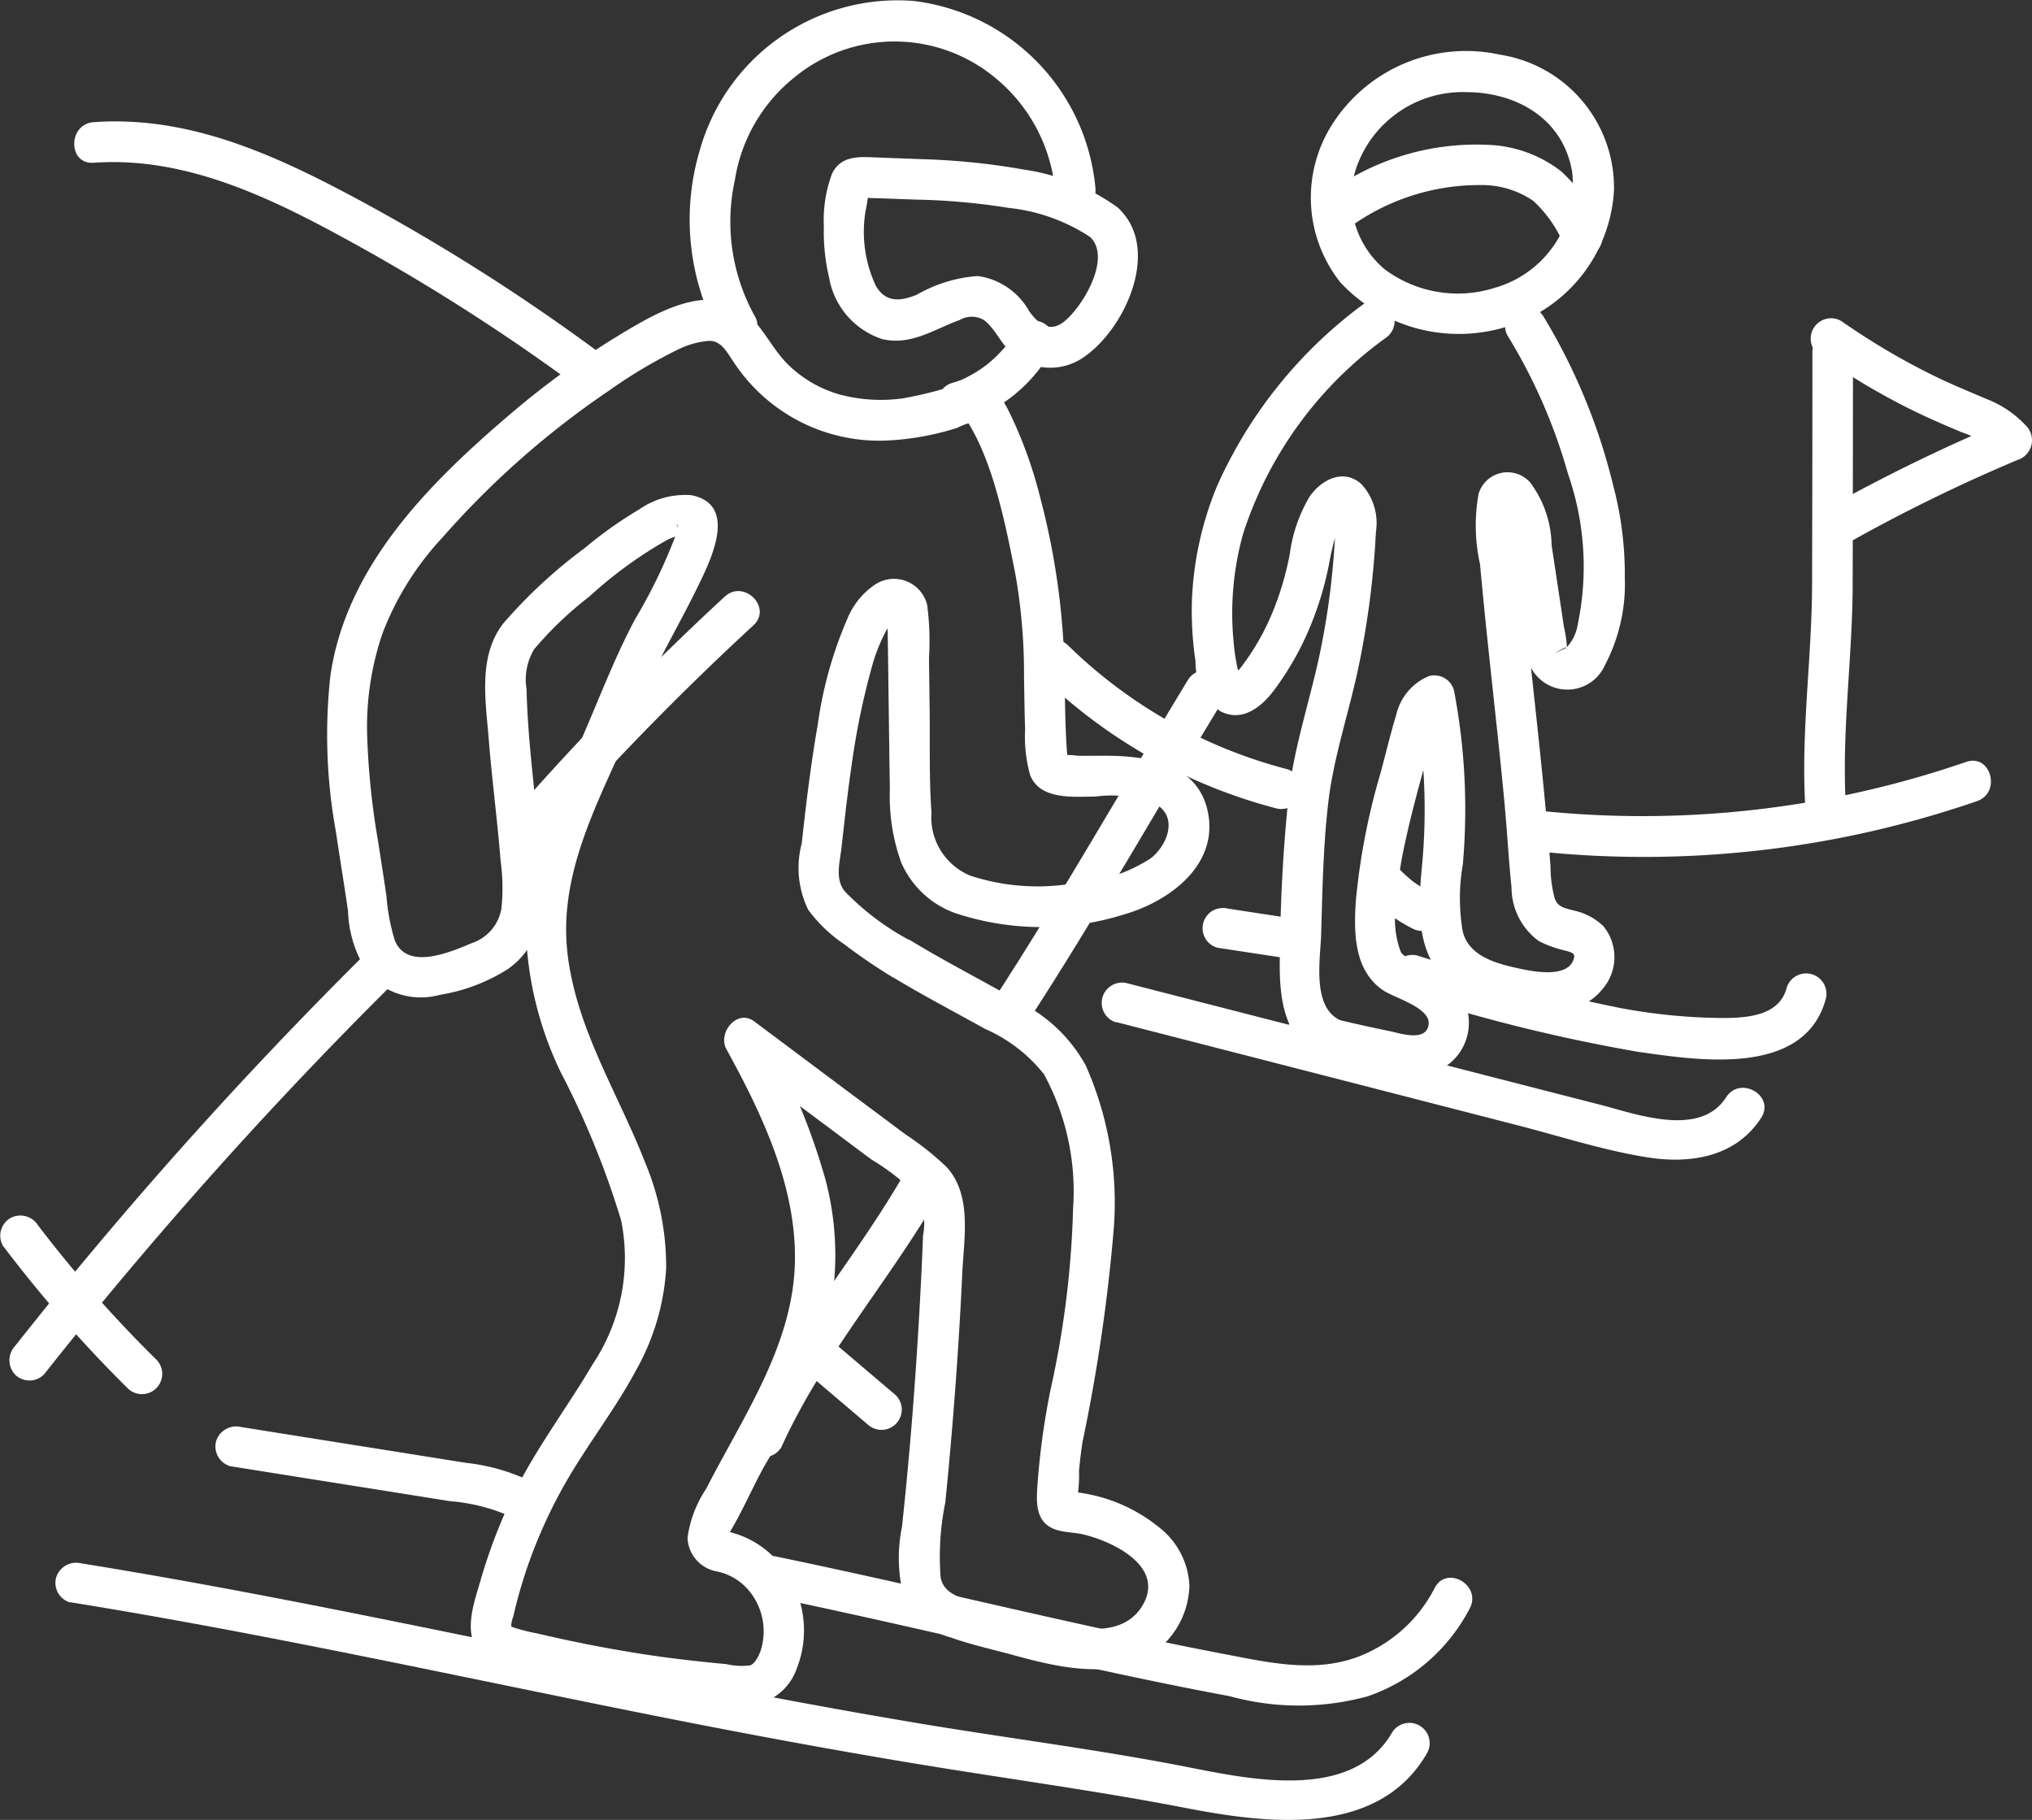 <svg xmlns="http://www.w3.org/2000/svg" width="82.244" height="73.654" viewBox="0 0 82.244 73.654">
  <rect x="0" y="0" width="82.244" height="73.654" fill="#333333" stroke="none"/>
  <g id="pictoAccueilSki" transform="translate(-3.412 -17.91)">
    <path id="Tracé_66869" data-name="Tracé 66869" d="M132.333,33.839a6.13,6.13,0,0,0,4.413-5.553,5.451,5.451,0,0,0-4.615-5.478,6.419,6.419,0,0,0-6.754,2.765,5.517,5.517,0,0,0,.294,6.451,6.553,6.553,0,0,0,6.662,1.814.824.824,0,0,0-.438-1.587,4.94,4.94,0,0,1-4.431-.758,3.77,3.77,0,0,1-1.1-4.238,4.555,4.555,0,0,1,4.378-2.932c2.06,0,3.944,1.074,4.308,3.221a4.352,4.352,0,0,1-3.156,4.707c-1,.316-.574,1.906.438,1.587Z" transform="translate(-68.008 -2.685)" fill="#fff"/>
    <path id="Tracé_66870" data-name="Tracé 66870" d="M105.716,110.23l10.847,2.787,5.369,1.381c1.74.447,3.5,1.021,5.277,1.306s3.607-.022,4.624-1.6c.574-.894-.85-1.718-1.42-.828-1.056,1.648-3.642.675-5.1.3q-3.162-.809-6.32-1.622l-12.846-3.3a.824.824,0,0,0-.438,1.587h0Z" transform="translate(-57.137 -50.957)" fill="#fff"/>
    <path id="Tracé_66871" data-name="Tracé 66871" d="M125.96,34.752a8.924,8.924,0,0,1,5.527-1.876,3.67,3.67,0,0,1,2.13.64,4.981,4.981,0,0,1,1.275,1.871.829.829,0,0,0,1.126.294.842.842,0,0,0,.294-1.126,6.269,6.269,0,0,0-1.578-2.244,5.113,5.113,0,0,0-2.914-1.061,10.185,10.185,0,0,0-6.688,2.077.845.845,0,0,0-.294,1.126.828.828,0,0,0,1.126.294h0Z" transform="translate(-68.147 -7.476)" fill="#fff"/>
    <path id="Tracé_66872" data-name="Tracé 66872" d="M120.465,45.769a18.482,18.482,0,0,0-5.965,7.385,13.44,13.44,0,0,0-1.021,4.624,13.816,13.816,0,0,0,.145,2.481,2.455,2.455,0,0,0,1,2.016c.9.473,1.692-.188,2.2-.877a11.861,11.861,0,0,0,1.359-2.353,13.264,13.264,0,0,0,.837-2.682,11.512,11.512,0,0,1,.28-1.21,2.459,2.459,0,0,1,.224-.517,1.32,1.32,0,0,0,.14-.219c.153-.114.1-.149-.167-.1-.193-.092-.272-.092-.245,0-.031.044.039.2.044.263a4.651,4.651,0,0,1-.026.653c-.031.513-.07,1.03-.123,1.543-.1,1-.254,1.99-.451,2.971-.377,1.876-1,3.681-1.262,5.584a63.636,63.636,0,0,0-.386,6.46c-.053,1.556-.066,3.66,1.613,4.418a.851.851,0,0,0,1.126-.294.83.83,0,0,0-.294-1.126c-1.17-.53-.815-2.459-.785-3.475.053-1.793.083-3.594.294-5.378s.815-3.563,1.2-5.356a35.379,35.379,0,0,0,.723-5.553,2.325,2.325,0,0,0-.6-1.955c-.728-.631-1.608-.162-2.082.517a6.123,6.123,0,0,0-.806,2.34,12.07,12.07,0,0,1-.714,2.389,9.792,9.792,0,0,1-1.3,2.235c-.083.1-.333.254-.123.267.175.009.07-.1.031-.254a7.992,7.992,0,0,1-.167-1.118,11.922,11.922,0,0,1,.39-4.365,15.732,15.732,0,0,1,5.733-7.889.849.849,0,0,0,.294-1.126.829.829,0,0,0-1.126-.294h0Z" transform="translate(-61.824 -15.583)" fill="#fff"/>
    <path id="Tracé_66873" data-name="Tracé 66873" d="M122.891,76.42c.938.232,1.876.451,2.818.649a4.752,4.752,0,0,0,2.52.153,2.125,2.125,0,0,0,1.144-3.05,3.234,3.234,0,0,0-1.433-1.205c-.342-.175-.894-.359-1.047-.614a3.631,3.631,0,0,1-.193-1.863,16.287,16.287,0,0,1,.373-2.6c.21-.977.469-1.942.732-2.906.118-.443.241-.885.355-1.328.044-.171.171-.841.307-.894l-1.012-.574a24.3,24.3,0,0,1,.294,6.692c-.175,1.81-.28,4.01,1.56,5.018,1.53.837,4.457,1.573,5.75-.048a1.975,1.975,0,0,0,.031-2.542,2.445,2.445,0,0,0-1.192-.631c-.355-.1-.644-.123-.78-.5a5.06,5.06,0,0,1-.167-1.284c-.048-.64-.1-1.275-.158-1.915-.105-1.161-.224-2.323-.346-3.48-.254-2.389-.526-4.777-.736-7.17-.048-.565-.127-1.139-.14-1.709a1.148,1.148,0,0,0,0-.245c-.035-.092,0,.075-.044.039l-.561.1.066.1c.044.145.118.267.158.421.276,1.087.364,2.248.53,3.357l.25,1.657a1.663,1.663,0,0,0,3.182.7,7.061,7.061,0,0,0,.806-3.541,14,14,0,0,0-.465-3.716,24.184,24.184,0,0,0-2.831-6.863c-.557-.894-1.981-.07-1.42.828a22.125,22.125,0,0,1,2.419,5.553,11.422,11.422,0,0,1,.394,6.079,1.79,1.79,0,0,1-.469.96c.035-.031-.938.473-.061-.009.14-.075.088.337.088-.07a5.212,5.212,0,0,0-.118-.771l-.5-3.313a4.354,4.354,0,0,0-.863-2.529,1.223,1.223,0,0,0-2.091.451,7.2,7.2,0,0,0,.057,2.853q.151,1.637.324,3.278c.228,2.174.478,4.348.679,6.526.1,1.091.158,2.191.272,3.278a2.688,2.688,0,0,0,1.118,2.178,4.8,4.8,0,0,0,1.113.39c.254.079.381.114.259.4-.3.7-1.643.429-2.191.311-.912-.2-2.012-.486-2.27-1.486a7.884,7.884,0,0,1,0-2.722,25.544,25.544,0,0,0-.359-7.052.824.824,0,0,0-1.012-.574,2.238,2.238,0,0,0-1.328,1.582c-.228.745-.421,1.565-.631,2.34a27.172,27.172,0,0,0-.995,5.119c-.092,1.3-.1,2.849,1.087,3.668.491.337,2.034.728,1.841,1.464-.162.618-1.135.285-1.551.2-1.047-.215-2.086-.456-3.125-.714a.823.823,0,0,0-.438,1.587h0Z" transform="translate(-66.783 -15.915)" fill="#fff"/>
    <path id="Tracé_66874" data-name="Tracé 66874" d="M132.541,107.669a68.253,68.253,0,0,0,9.353,2.314c2.419.346,6.749,1.047,7.621-2.126a.823.823,0,0,0-1.587-.438c-.316,1.153-1.687,1.2-2.669,1.2a23.406,23.406,0,0,1-4.1-.412,80.248,80.248,0,0,1-8.191-2.121.824.824,0,0,0-.438,1.587h0Z" transform="translate(-72.208 -49.509)" fill="#fff"/>
    <path id="Tracé_66875" data-name="Tracé 66875" d="M170.365,49.323q0,4.72-.013,9.436c-.009,3.042-.469,6.074-.267,9.116.07,1.052,1.714,1.056,1.643,0-.2-3.042.259-6.074.267-9.116s.009-6.289.013-9.436a.822.822,0,0,0-1.643,0Z" transform="translate(-93.597 -17.2)" fill="#fff"/>
    <path id="Tracé_66876" data-name="Tracé 66876" d="M171.044,48.821a28.2,28.2,0,0,0,3.712,2.2c.653.32,1.319.609,1.994.89a3.524,3.524,0,0,1,1.446.912l.364-1.372a70.153,70.153,0,0,0-7.236,3.515.822.822,0,0,0,.828,1.42A67.243,67.243,0,0,1,179,53.033a.836.836,0,0,0,.364-1.372,4.3,4.3,0,0,0-1.643-1.109c-.675-.289-1.35-.565-2.012-.885a28.278,28.278,0,0,1-3.835-2.257.823.823,0,1,0-.833,1.42h0Z" transform="translate(-93.935 -16.506)" fill="#fff"/>
    <path id="Tracé_66877" data-name="Tracé 66877" d="M118.327,102.222l-2.814-.43a.875.875,0,0,0-.631.083.83.83,0,0,0-.377.491.814.814,0,0,0,.083.631.8.8,0,0,0,.491.377l2.814.429a.875.875,0,0,0,.631-.083.83.83,0,0,0,.377-.491.814.814,0,0,0-.083-.631.8.8,0,0,0-.491-.377Z" transform="translate(-62.39 -47.108)" fill="#fff"/>
    <path id="Tracé_66878" data-name="Tracé 66878" d="M9.149,163.829c7.648,1.232,15.212,2.9,22.8,4.422,3.791.763,7.586,1.477,11.4,2.108s7.3,1.091,10.93,1.793c3.278.635,7.792,1.223,9.778-2.218a.822.822,0,0,0-1.42-.828c-1.6,2.761-5.662,1.906-8.2,1.407-3.462-.684-6.96-1.131-10.439-1.7-7.372-1.214-14.673-2.783-21.992-4.26-4.128-.833-8.266-1.63-12.425-2.3a.85.85,0,0,0-1.012.574.827.827,0,0,0,.574,1.012h0Z" transform="translate(-2.885 -81.073)" fill="#fff"/>
    <path id="Tracé_66879" data-name="Tracé 66879" d="M73.3,163.2c4.168.859,8.31,1.849,12.469,2.765,2.108.465,4.221.912,6.342,1.306a10.531,10.531,0,0,0,5.592,0,7.361,7.361,0,0,0,4.12-3.554c.491-.938-.929-1.766-1.42-.828a5.809,5.809,0,0,1-3.138,2.8c-1.731.627-3.5.237-5.25-.1-3.9-.741-7.762-1.639-11.632-2.52-2.213-.5-4.431-.995-6.653-1.455-1.034-.21-1.473,1.372-.438,1.587h0Z" transform="translate(-38.923 -80.713)" fill="#fff"/>
    <path id="Tracé_66880" data-name="Tracé 66880" d="M129.789,99.128a6.161,6.161,0,0,0,1.622,1.188.856.856,0,0,0,.631.083.847.847,0,0,0,.491-.377.82.82,0,0,0-.294-1.122,5.864,5.864,0,0,1-.894-.557l.167.127a6.068,6.068,0,0,1-.565-.5.853.853,0,0,0-.583-.241.818.818,0,0,0-.583.241.845.845,0,0,0-.241.583.862.862,0,0,0,.241.583h0Z" transform="translate(-70.85 -44.838)" fill="#fff"/>
    <path id="Tracé_66881" data-name="Tracé 66881" d="M57.255,71.556a10.57,10.57,0,0,1-2.7-2.016c-.408-.5-.206-1.161-.14-1.749.123-1.091.241-2.183.4-3.269a30.152,30.152,0,0,1,.824-4.041,7.058,7.058,0,0,1,.557-1.438c.057-.1.114-.2.18-.294.075-.114-.061.057.083-.1.048-.053.175-.21.057-.07a.326.326,0,0,1,.092-.057c.079-.035-.035-.035,0,0,.092.1-.276-.28-.333-.224a2.121,2.121,0,0,0,.009.368c0,.324.009.653.013.977.009.653.018,1.3.026,1.955.018,1.267.031,2.533.053,3.8a7.9,7.9,0,0,0,.456,2.963,3.77,3.77,0,0,0,2.187,2.055,11.109,11.109,0,0,0,6.868.044c1.876-.548,3.909-2.086,3.318-4.313-.491-1.849-2.555-2.1-4.164-2.1-.359,0-.719.009-1.074,0a2.635,2.635,0,0,0-.491-.026c-.175.035-.162-.145-.009.114.193.337.088-.083.079-.215-.092-1.232-.079-2.467-.11-3.7a29.7,29.7,0,0,0-.977-6.627,17.656,17.656,0,0,0-.973-2.853c-.386-.855-.916-2.152-2.069-1.819a15.778,15.778,0,0,1-2.538.666,6.445,6.445,0,0,1-2.564-.167,4.885,4.885,0,0,1-2.06-1.205c-.7-.684-1.087-1.7-1.911-2.253-1.416-.938-3.331.114-4.584.859a33.819,33.819,0,0,0-4.593,3.269c-3.331,2.822-6.789,6.215-7.437,10.729a21.872,21.872,0,0,0,.224,6.3c.158,1.074.337,2.139.491,3.212a4.776,4.776,0,0,0,.916,2.669,2.905,2.905,0,0,0,2.809.723A7.287,7.287,0,0,0,40.9,72.691c1.95-1.354,1.424-3.94,1.218-5.965-.123-1.2-.263-2.4-.355-3.6-.044-.592-.079-1.183-.092-1.775a2.382,2.382,0,0,1,.307-1.613,14.452,14.452,0,0,1,2.231-2.13,17.392,17.392,0,0,1,2.985-2.2,2.655,2.655,0,0,1,.535-.245c.088-.026.18-.053.267-.07-.263.053-.035,0-.035,0h.083c.066,0,.039,0-.083-.018a.619.619,0,0,1,.1.026c-.245-.118-.092-.044-.07-.018-.175-.175-.105-.066-.175-.228-.184-.425.022-.026-.013-.061.044.048.026-.14.009-.044a3.415,3.415,0,0,1-.1.364,21.488,21.488,0,0,1-1.652,3.414c-.863,1.622-1.508,3.362-2.248,5.04-.938,2.134-2,4.247-2.165,6.613a14.169,14.169,0,0,0,1.407,6.675,34.93,34.93,0,0,1,2.446,6,7.731,7.731,0,0,1-1.148,5.811c-1.065,1.814-2.41,3.554-3.326,5.518a22.164,22.164,0,0,0-1.21,3.212c-.263.916-.776,2.248.039,3.033a2.812,2.812,0,0,0,1.315.579c.618.153,1.236.294,1.858.425q1.814.381,3.655.644c1.227.175,2.446.333,3.673.4a2.216,2.216,0,0,0,2.248-1.481,4.211,4.211,0,0,0-1.021-4.611,3.778,3.778,0,0,0-1.547-.881,2.357,2.357,0,0,0-.346-.088l.136.263a.82.82,0,0,1,.057-.184c.513-.85.916-1.793,1.394-2.669a27.02,27.02,0,0,0,2.459-5.386,11.929,11.929,0,0,0,.035-6.232A26.526,26.526,0,0,0,51.185,75.1l-1.126,1.126q1.913,1.433,3.83,2.862c.579.434,1.161.868,1.74,1.3A9.4,9.4,0,0,1,57.5,81.859a2.484,2.484,0,0,1,.219,1.6c-.031.793-.066,1.591-.11,2.384-.083,1.587-.188,3.177-.311,4.76s-.267,3.1-.43,4.641a6.28,6.28,0,0,0,.066,2.827,2.858,2.858,0,0,0,1.906,1.661c.846.3,1.7.486,2.538.714,1.81.5,4.2,1.074,5.82-.206A3.452,3.452,0,0,0,68.5,97.641a3.177,3.177,0,0,0-1.271-2.4,6.515,6.515,0,0,0-2.647-1.271c-.193-.044-.39-.079-.587-.105a1.685,1.685,0,0,0-.386-.048h-.057c.316.522.451.592.416.21A5.265,5.265,0,0,0,64.031,93c.035-.4.083-.8.145-1.192a70.727,70.727,0,0,0,1.249-8.463A13.7,13.7,0,0,0,64.3,76.574a6.209,6.209,0,0,0-2.529-2.481c-1.494-.872-3.042-1.648-4.519-2.546-.907-.552-1.731.872-.828,1.42,1.24.754,2.529,1.424,3.8,2.134a6.21,6.21,0,0,1,2.389,1.836,9.928,9.928,0,0,1,1.179,5.417,38.207,38.207,0,0,1-.907,7.323,29.964,29.964,0,0,0-.552,4.137c-.031.649.031,1.289.728,1.543.368.136.815.118,1.2.219,1.232.311,3.256,1.319,2.34,2.862s-3.221.828-4.584.465c-.78-.21-1.565-.43-2.345-.644-.671-.188-1.126-.408-1.24-.942a10.927,10.927,0,0,1,.188-3.05q.217-2.156.381-4.321.191-2.485.307-4.979c.066-1.4.4-3.138-.635-4.273a11.841,11.841,0,0,0-1.687-1.337q-1.045-.782-2.091-1.56L50.887,74.8c-.7-.522-1.49.465-1.126,1.126,1.446,2.63,2.853,5.588,2.77,8.66-.07,2.708-1.416,5.119-2.682,7.433-.307.561-.614,1.118-.9,1.683a4.712,4.712,0,0,0-.763,1.994,1.439,1.439,0,0,0,1.205,1.367,2.3,2.3,0,0,1,1.21.692,2.574,2.574,0,0,1,.53,2.555c-.079.188-.21.478-.412.552a2.808,2.808,0,0,1-.973-.053q-1.315-.118-2.625-.294c-1.679-.237-3.348-.552-5-.942a7.383,7.383,0,0,1-.964-.241c-.263-.1-.127-.061-.105,0a1.079,1.079,0,0,1,.079-.438,19.87,19.87,0,0,1,.688-2.34,20.234,20.234,0,0,1,2-4.019c.806-1.267,1.617-2.367,2.292-3.633a9.54,9.54,0,0,0,1.21-4.093,10.9,10.9,0,0,0-.846-4.286c-1.083-2.783-2.752-5.356-3.134-8.371-.421-3.3,1.218-6.18,2.485-9.107.482-1.113.912-2.261,1.473-3.335.421-.806.859-1.6,1.258-2.415.508-1.043,1.74-3.4-.21-3.791a3.225,3.225,0,0,0-2.108.57,16.5,16.5,0,0,0-2.209,1.565,20.33,20.33,0,0,0-3.283,3.033c-1.043,1.315-.736,3.107-.609,4.676.131,1.652.351,3.3.482,4.948a8.073,8.073,0,0,1,.035,1.924,1.787,1.787,0,0,1-1.214,1.416c-.885.377-2.625,1.113-3.107-.131A8.172,8.172,0,0,1,36,69.728c-.105-.736-.224-1.473-.337-2.209a31.047,31.047,0,0,1-.443-4.269,11.721,11.721,0,0,1,.622-4.159,11.91,11.91,0,0,1,2.424-3.874A35.25,35.25,0,0,1,45.01,49.27a20.041,20.041,0,0,1,2.735-1.635,3.443,3.443,0,0,1,1.31-.377c.478-.013.7.416.969.811a7.049,7.049,0,0,0,6.407,3.212,11.1,11.1,0,0,0,1.74-.25q.467-.105.92-.25a3.1,3.1,0,0,1,.8-.272l-.416-.114c-.316-.215-.044-.013.048.136.057.1.114.188.167.285.136.245.263.5.377.758a13.588,13.588,0,0,1,.6,1.692c.333,1.135.565,2.3.793,3.454a23.364,23.364,0,0,1,.346,4.137c.013.706.018,1.411.044,2.117a5.822,5.822,0,0,0,.2,1.849c.4,1.026,1.749.881,2.652.877a4.656,4.656,0,0,1,2.511.351c.833.561.355,1.67-.3,2.165a6.825,6.825,0,0,1-3.436,1.047,8.753,8.753,0,0,1-3.852-.364,2.552,2.552,0,0,1-1.565-2.559c-.1-1.389-.057-2.8-.075-4.19l-.026-2.064a11,11,0,0,0-.075-2.148,1.384,1.384,0,0,0-2.134-.8,3.055,3.055,0,0,0-1.069,1.306,16.346,16.346,0,0,0-1.223,4.343c-.28,1.591-.473,3.2-.649,4.808a3.858,3.858,0,0,0,.263,2.687A5.829,5.829,0,0,0,54.52,71.67a22.927,22.927,0,0,0,1.924,1.315c.9.557,1.731-.863.828-1.42Z" transform="translate(-16.947 -15.552)" fill="#fff"/>
    <path id="Tracé_66882" data-name="Tracé 66882" d="M90.266,35.646c.894.837-.289,2.827-1.043,3.427-.583.465-1.026.114-1.411-.408a2.824,2.824,0,0,0-2.082-1.433,5.728,5.728,0,0,0-2.472.758c-.666.267-1.253.329-1.657-.359a5.157,5.157,0,0,1-.421-3.007,7.694,7.694,0,0,0,.123-.771l-.254.2.18.009a2.468,2.468,0,0,0,.364.018c.557.022,1.113.039,1.665.061a26.316,26.316,0,0,1,3.712.333,7.416,7.416,0,0,1,3.291,1.17.843.843,0,0,0,1.161,0,.827.827,0,0,0,0-1.161,8.593,8.593,0,0,0-3.835-1.56,28.155,28.155,0,0,0-4.146-.421c-.618-.026-1.236-.044-1.854-.07-.71-.031-1.407-.066-1.762.662a5.389,5.389,0,0,0-.329,2.13,8.028,8.028,0,0,0,.21,2.06,3.191,3.191,0,0,0,2.148,2.5c1.175.276,2.108-.4,3.138-.771a.971.971,0,0,1,.982,0c.447.337.671.925,1.087,1.3a2.352,2.352,0,0,0,2.884.25c1.727-1.118,3.239-4.426,1.473-6.074-.771-.723-1.937.438-1.161,1.161Z" transform="translate(-42.739 -8.151)" fill="#fff"/>
    <path id="Tracé_66883" data-name="Tracé 66883" d="M11.059,30.794c3.7-.263,7.126,1.4,10.29,3.134a81.849,81.849,0,0,1,9.563,6.136.83.83,0,0,0,1.126-.294.842.842,0,0,0-.294-1.126,80.9,80.9,0,0,0-9.922-6.329c-3.458-1.863-6.92-3.436-10.764-3.164-1.047.075-1.056,1.718,0,1.643h0Z" transform="translate(-3.853 -6.297)" fill="#fff"/>
    <path id="Tracé_66884" data-name="Tracé 66884" d="M99.109,78.391a21.443,21.443,0,0,0,9.6,5.426.824.824,0,0,0,.438-1.587,19.8,19.8,0,0,1-8.875-5.005c-.758-.741-1.92.421-1.161,1.161h0Z" transform="translate(-53.621 -33.186)" fill="#fff"/>
    <path id="Tracé_66885" data-name="Tracé 66885" d="M144.444,91.837A41.352,41.352,0,0,0,162.189,89.8c.995-.342.565-1.933-.438-1.587a40.214,40.214,0,0,1-17.307,1.972.829.829,0,0,0-.824.824.843.843,0,0,0,.824.824Z" transform="translate(-78.76 -39.467)" fill="#fff"/>
    <path id="Tracé_66886" data-name="Tracé 66886" d="M36.178,151.92a8.007,8.007,0,0,0-2.73-.8l-2.963-.473q-3.07-.486-6.136-.977a.85.85,0,0,0-1.012.574.831.831,0,0,0,.574,1.012q2.965.473,5.925.942l2.963.473a7.513,7.513,0,0,1,2.551.662.822.822,0,0,0,.828-1.42h0Z" transform="translate(-11.178 -74.007)" fill="#fff"/>
    <path id="Tracé_66887" data-name="Tracé 66887" d="M5.676,122.641a177.012,177.012,0,0,1,14.235-15.927c.754-.745-.412-1.906-1.161-1.161A176.413,176.413,0,0,0,4.514,121.479a.848.848,0,0,0,0,1.161.827.827,0,0,0,1.161,0h0Z" transform="translate(-0.49 -49.097)" fill="#fff"/>
    <path id="Tracé_66888" data-name="Tracé 66888" d="M58.916,72.72a115.582,115.582,0,0,0-8.7,8.945c-.692.793.465,1.959,1.161,1.161a114.777,114.777,0,0,1,8.7-8.945c.78-.719-.386-1.88-1.161-1.161Z" transform="translate(-26.172 -30.662)" fill="#fff"/>
    <path id="Tracé_66889" data-name="Tracé 66889" d="M3.534,131.378a53.669,53.669,0,0,0,5.036,5.754.821.821,0,1,0,1.161-1.161,50.928,50.928,0,0,1-4.777-5.421.846.846,0,0,0-1.126-.294.828.828,0,0,0-.294,1.126h0Z" transform="translate(0 -63.046)" fill="#fff"/>
    <path id="Tracé_66890" data-name="Tracé 66890" d="M102.792,80.229c-2.638,4.33-5.136,8.752-7.906,13.008-.579.89.841,1.714,1.42.828,2.77-4.251,5.264-8.673,7.906-13.008.552-.907-.868-1.731-1.42-.828Z" transform="translate(-51.308 -34.787)" fill="#fff"/>
    <path id="Tracé_66891" data-name="Tracé 66891" d="M78.513,126.155c-1.994,3.427-4.654,6.438-6.3,10.076a.847.847,0,0,0,.294,1.126.834.834,0,0,0,1.126-.294c1.644-3.638,4.3-6.648,6.3-10.076a.822.822,0,0,0-1.42-.828h0Z" transform="translate(-38.595 -60.584)" fill="#fff"/>
    <path id="Tracé_66892" data-name="Tracé 66892" d="M77.646,142.9l2.428,2.064a.874.874,0,0,0,.583.241.822.822,0,0,0,.583-1.4l-2.428-2.064a.874.874,0,0,0-.583-.241.822.822,0,0,0-.583,1.4Z" transform="translate(-41.567 -69.425)" fill="#fff"/>
    <path id="Tracé_66893" data-name="Tracé 66893" d="M93.172,47.942c-.079.136-.158.272-.25.4-.044.066-.1.127-.14.193.035-.057.105-.131.022-.031l-.079.092a5.851,5.851,0,0,1-.706.692.964.964,0,0,1-.079.061c-.14.114.153-.114.009-.009-.066.048-.136.1-.2.145-.131.088-.263.171-.4.245-.07.039-.145.079-.215.114l-.11.053c-.018.009-.167.07-.035.018s0,0-.035.013l-.11.039a2.289,2.289,0,0,1-.245.079.823.823,0,0,0,.438,1.587,6.194,6.194,0,0,0,3.554-2.866.823.823,0,0,0-1.42-.833h0Z" transform="translate(-48.634 -16.643)" fill="#fff"/>
    <path id="Tracé_66894" data-name="Tracé 66894" d="M69.744,30.659a7.87,7.87,0,0,1-.78-5.465,6.635,6.635,0,0,1,2.38-4.128,6.382,6.382,0,0,1,8.222.048,6.683,6.683,0,0,1,2.349,4.418c.088,1.047,1.731,1.056,1.643,0A8.4,8.4,0,0,0,76.2,17.949a8.315,8.315,0,0,0-8.651,6.022,9.829,9.829,0,0,0,.776,7.516c.561.894,1.981.07,1.42-.828h0Z" transform="translate(-35.808)" fill="#fff"/>
  </g>
</svg>
